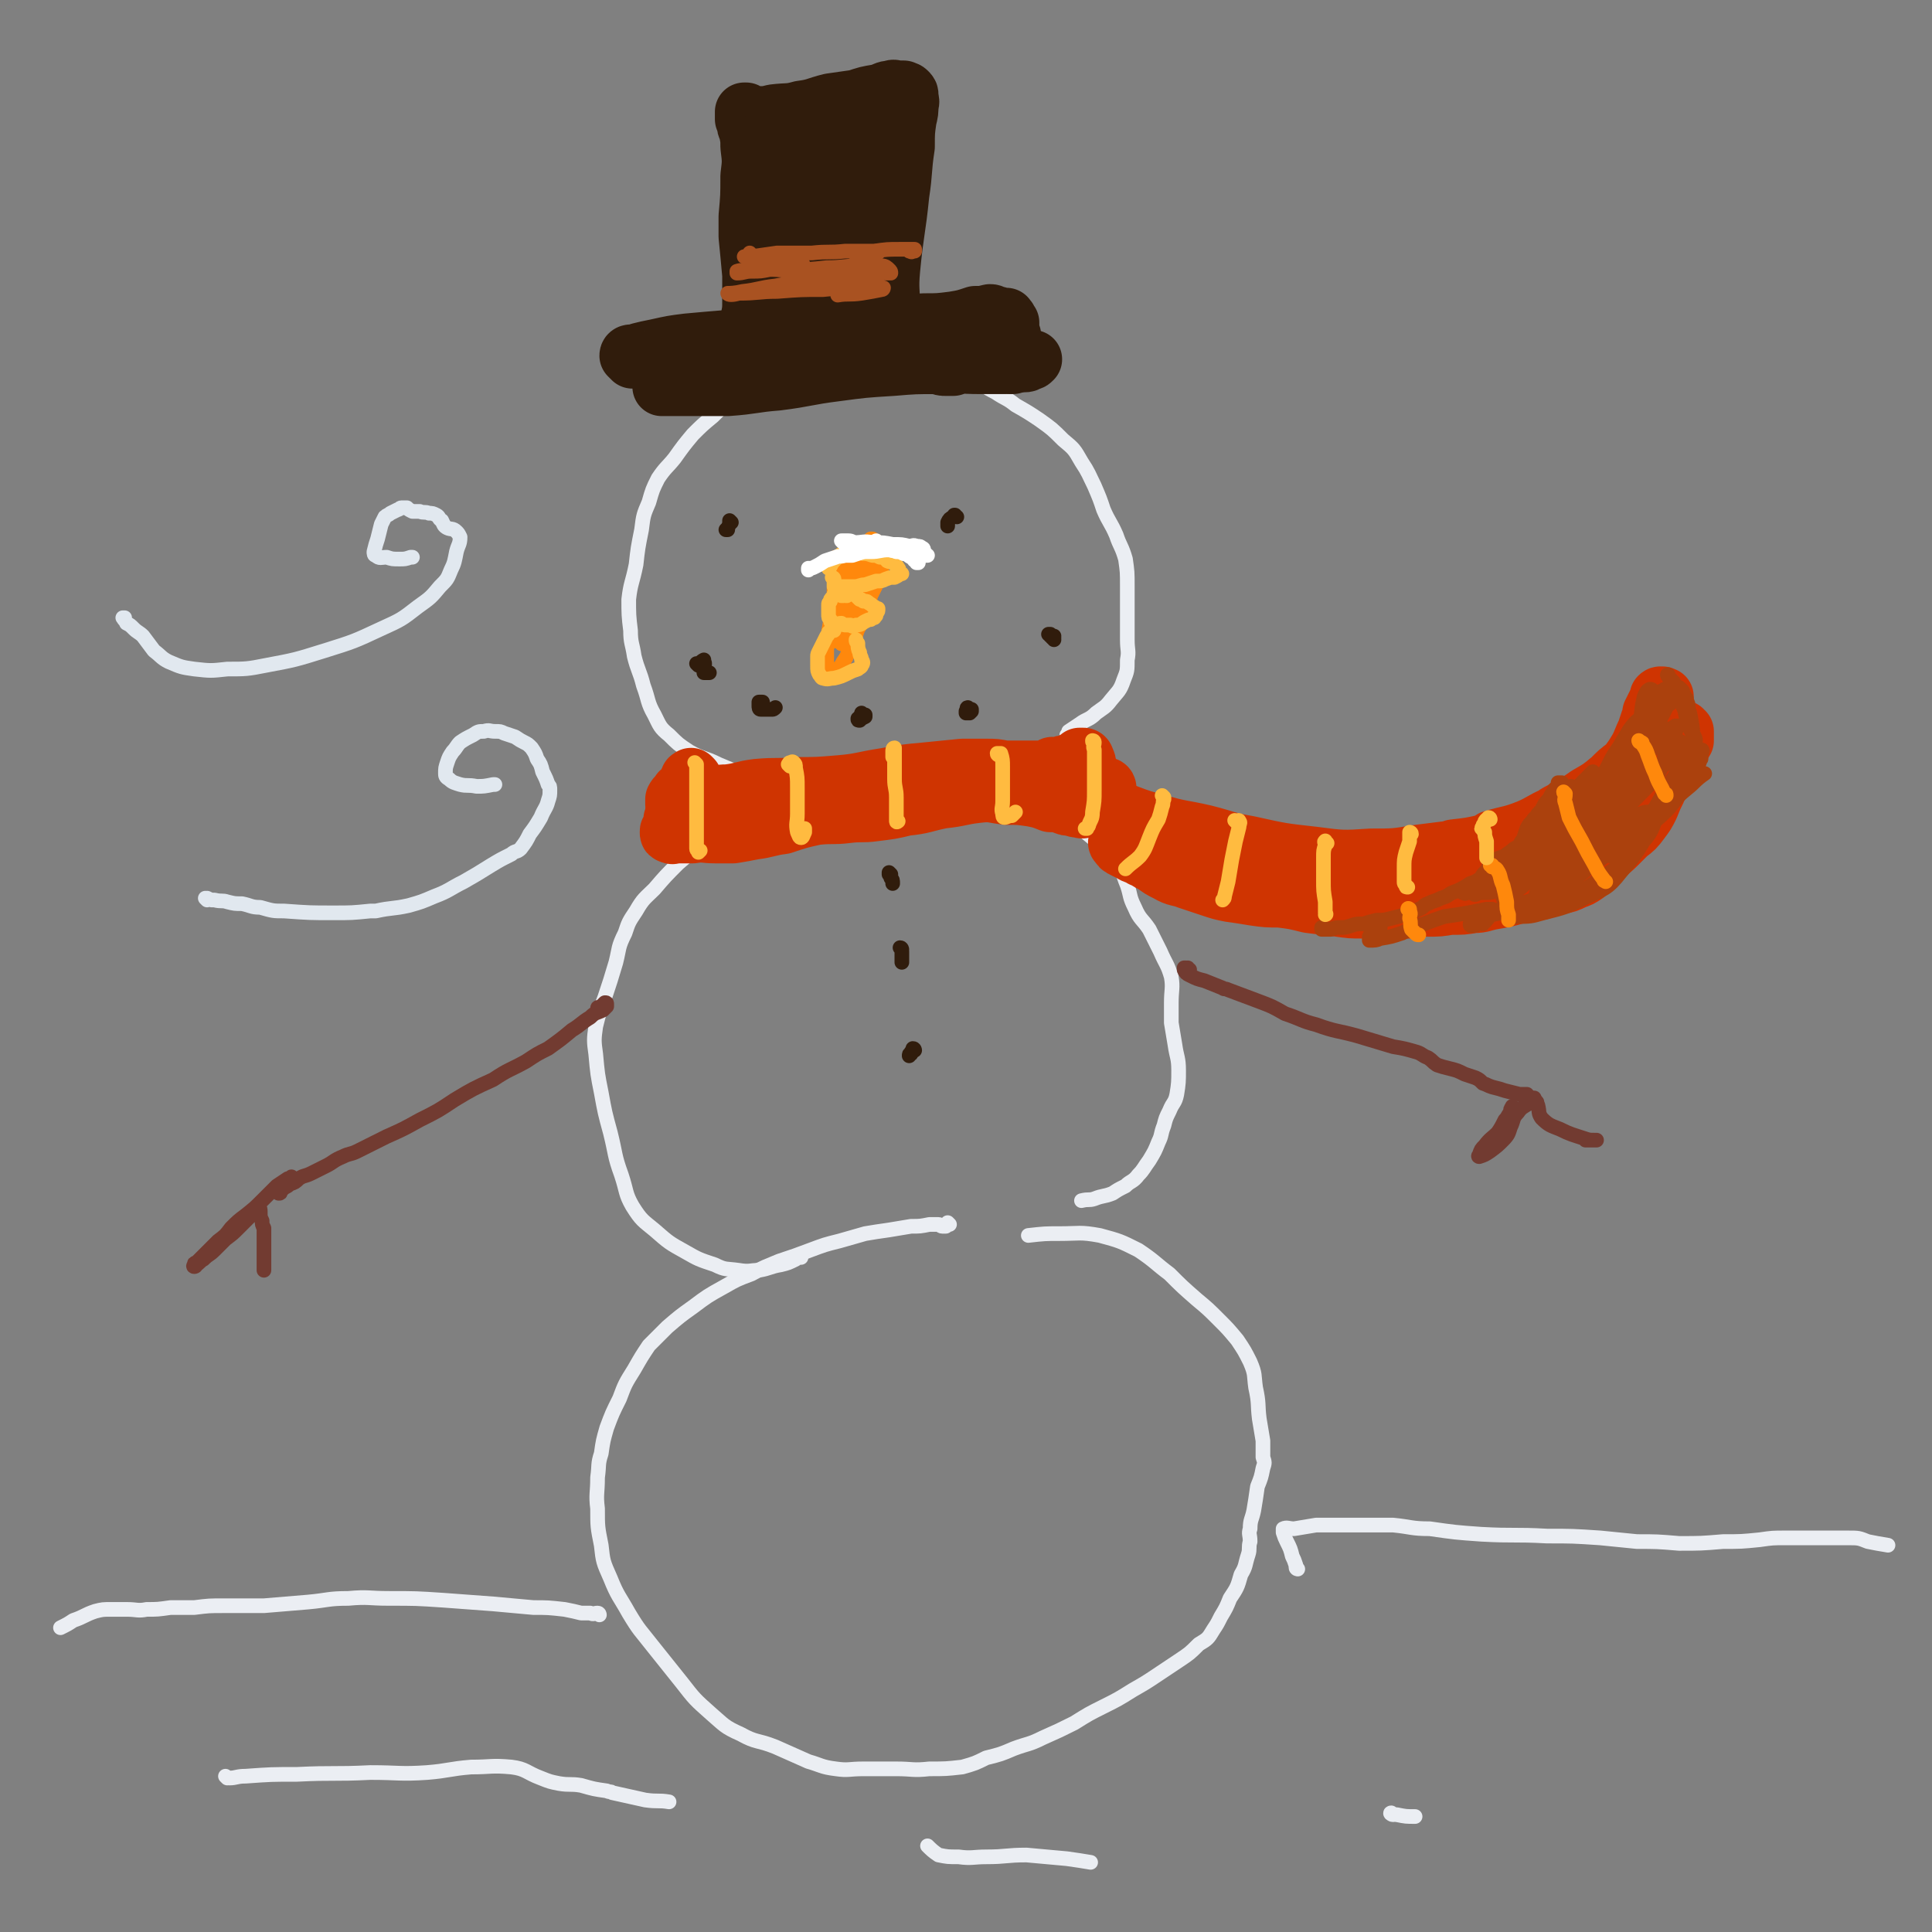 <svg viewBox='0 0 1054 1054' version='1.1' xmlns='http://www.w3.org/2000/svg' xmlns:xlink='http://www.w3.org/1999/xlink'><rect x="0" y="0" width="1054" height="1054" fill="#808080" stroke="none"/><g fill='none' stroke='rgb(235,238,243)' stroke-width='8' stroke-linecap='round' stroke-linejoin='round'><path d='M518,668c0,0 0,0 -1,-1 0,0 1,1 1,1 -1,0 -1,0 -2,1 -1,0 -1,0 -2,0 -1,0 -1,-1 -2,-1 -3,0 -3,0 -5,0 -5,1 -5,1 -10,1 -6,1 -6,1 -12,2 -7,1 -7,1 -13,2 -7,2 -7,2 -14,4 -8,2 -8,2 -16,5 -8,3 -8,3 -17,6 -7,3 -8,3 -15,7 -8,3 -8,3 -15,7 -9,5 -9,5 -17,11 -7,5 -7,5 -14,11 -5,5 -5,5 -10,10 -4,6 -4,6 -8,13 -5,8 -5,8 -8,16 -4,8 -4,8 -7,16 -2,7 -2,7 -3,14 -2,6 -1,6 -2,13 0,9 -1,9 0,17 0,10 0,10 2,20 1,9 1,9 5,18 4,10 5,10 10,19 6,10 6,9 13,18 8,10 8,10 16,20 7,9 7,9 16,17 7,6 7,7 16,11 9,5 9,3 19,7 9,4 9,4 18,8 7,2 7,3 15,4 7,1 7,0 15,0 9,0 9,0 18,0 9,0 9,1 18,0 9,0 9,0 18,-1 7,-2 7,-2 13,-5 8,-2 8,-2 15,-5 8,-3 8,-2 16,-6 9,-4 9,-4 17,-8 8,-5 8,-5 16,-9 8,-4 8,-4 16,-9 7,-4 7,-4 13,-8 6,-4 6,-4 12,-8 6,-4 6,-4 11,-9 5,-3 5,-3 8,-8 2,-3 2,-3 4,-7 3,-5 3,-5 5,-10 4,-6 4,-6 6,-13 3,-5 2,-5 4,-11 1,-3 0,-4 1,-7 0,-4 -1,-4 0,-7 0,-5 1,-5 2,-10 1,-6 1,-6 2,-13 2,-5 2,-5 3,-10 1,-3 1,-3 0,-6 0,-5 0,-5 0,-9 -1,-6 -1,-6 -2,-12 -1,-8 0,-8 -2,-17 -1,-7 0,-7 -3,-14 -3,-6 -3,-6 -7,-12 -5,-6 -5,-6 -10,-11 -6,-6 -6,-6 -12,-11 -8,-7 -8,-7 -15,-14 -8,-6 -8,-7 -17,-13 -10,-5 -10,-5 -21,-8 -11,-2 -11,-1 -22,-1 -8,0 -8,0 -17,1 '/><path d='M437,686c0,0 0,-1 -1,-1 -1,1 -1,1 -2,2 -4,2 -4,2 -8,3 -6,1 -6,2 -12,3 -5,0 -5,1 -11,0 -7,-1 -7,0 -13,-3 -9,-3 -9,-3 -16,-7 -9,-5 -9,-5 -17,-12 -6,-5 -7,-5 -12,-13 -4,-7 -3,-8 -6,-17 -4,-11 -3,-11 -6,-23 -3,-11 -3,-11 -5,-22 -2,-10 -2,-10 -3,-21 -1,-7 -1,-8 0,-15 2,-8 2,-8 5,-16 3,-9 3,-9 6,-19 2,-8 1,-8 5,-16 2,-6 2,-6 6,-12 4,-7 5,-7 10,-12 6,-7 6,-7 13,-14 7,-6 7,-6 14,-12 6,-5 6,-6 12,-10 6,-4 6,-4 12,-7 9,-3 9,-3 18,-6 10,-4 10,-4 20,-7 11,-3 11,-3 21,-4 9,-2 9,-2 19,-2 9,-1 9,-1 19,-1 11,1 11,0 22,1 10,1 10,0 20,3 7,1 7,1 14,5 6,3 5,4 11,8 6,5 6,5 12,9 7,5 7,5 13,10 6,6 7,5 12,12 4,5 3,6 6,13 2,6 1,6 4,12 3,7 4,6 8,12 3,6 3,6 6,12 3,7 4,7 6,14 1,6 0,7 0,14 0,6 0,6 0,11 1,6 1,6 2,12 1,7 2,7 2,14 0,6 0,7 -1,13 -1,5 -2,4 -4,9 -2,4 -2,4 -3,8 -2,5 -1,5 -3,9 -2,5 -2,5 -5,10 -3,4 -3,5 -6,8 -3,4 -4,3 -7,6 -4,2 -4,2 -7,4 -5,2 -5,1 -10,3 -3,1 -3,0 -7,1 '/><path d='M457,425c0,0 0,-1 -1,-1 0,0 0,0 -1,0 -2,1 -2,2 -5,2 -2,1 -3,1 -5,1 -4,0 -4,0 -9,0 -6,-1 -6,0 -12,-1 -8,-1 -8,-1 -16,-3 -9,-3 -9,-3 -16,-6 -8,-4 -9,-3 -16,-7 -6,-4 -6,-4 -11,-9 -5,-4 -5,-5 -8,-11 -4,-7 -3,-8 -6,-16 -2,-8 -3,-8 -5,-16 -1,-7 -2,-7 -2,-14 -1,-8 -1,-9 -1,-17 1,-9 2,-9 4,-19 1,-9 1,-9 3,-19 1,-8 1,-8 4,-15 2,-7 2,-7 5,-13 4,-6 5,-6 9,-11 5,-7 5,-7 10,-13 5,-5 5,-5 11,-10 5,-5 5,-5 11,-10 6,-4 6,-4 13,-7 8,-4 9,-3 17,-6 9,-2 9,-2 18,-4 7,-1 7,-1 15,-3 7,0 7,-1 13,-1 8,0 8,0 15,1 10,2 10,2 19,4 11,3 11,3 21,7 6,2 6,3 12,6 6,4 6,3 11,7 7,4 7,4 13,8 7,5 7,5 13,11 6,5 6,5 10,12 4,6 4,7 7,13 3,7 3,7 5,13 3,7 4,7 7,14 2,6 3,6 5,13 1,7 1,7 1,15 0,7 0,7 0,15 0,7 0,7 0,14 0,6 1,6 0,11 0,6 0,6 -2,11 -2,6 -3,6 -7,11 -3,4 -4,4 -8,7 -4,4 -5,3 -9,6 -3,2 -3,2 -6,4 0,1 0,1 -1,2 '/><path d='M327,881c0,0 0,-1 -1,-1 -2,0 -2,1 -4,0 -3,0 -3,0 -5,0 -4,-1 -4,-1 -9,-2 -9,-1 -9,-1 -17,-1 -11,-1 -11,-1 -22,-2 -14,-1 -14,-1 -27,-2 -15,-1 -15,-1 -30,-1 -11,0 -11,-1 -22,0 -11,0 -11,1 -22,2 -12,1 -12,1 -24,2 -11,0 -11,0 -22,0 -8,0 -8,0 -16,1 -6,0 -6,0 -13,0 -7,1 -7,1 -13,1 -5,1 -5,0 -11,0 -4,0 -4,0 -8,0 -5,0 -5,0 -9,1 -6,2 -6,3 -12,5 -3,2 -3,2 -7,4 '/><path d='M124,970c0,0 -1,-1 -1,-1 0,0 1,1 2,1 4,0 4,-1 9,-1 14,-1 14,-1 28,-1 20,-1 20,0 40,-1 16,0 16,1 31,0 12,-1 12,-2 24,-3 11,0 11,-1 22,0 8,1 8,3 16,6 5,2 5,2 10,3 6,1 6,0 12,1 7,2 7,2 14,3 2,1 2,0 3,1 9,2 9,2 18,4 7,1 7,0 13,1 '/><path d='M507,1008c0,0 -1,-1 -1,-1 2,2 3,3 6,5 5,1 5,1 11,1 7,1 8,0 15,0 11,0 11,-1 22,-1 11,1 11,1 22,2 7,1 7,1 13,2 '/><path d='M760,990c-1,0 -2,-1 -1,-1 0,0 1,1 3,1 5,1 5,1 10,1 '/><path d='M708,856c0,0 -1,0 -1,-1 0,0 0,0 0,-1 -1,-3 -1,-3 -2,-5 -1,-4 -1,-4 -3,-8 -1,-2 -1,-2 -2,-5 0,-1 0,-1 0,-2 2,-1 3,0 6,0 6,-1 6,-1 12,-2 10,0 10,0 19,0 11,0 11,0 23,0 10,1 10,2 20,2 14,2 14,2 28,3 18,1 18,0 36,1 14,0 14,0 29,1 10,1 10,1 20,2 11,0 11,0 23,1 12,0 12,0 24,-1 10,0 10,0 20,-1 7,-1 7,-1 14,-1 5,0 5,0 9,0 3,0 3,0 6,0 5,0 5,0 9,0 5,0 5,0 10,0 6,0 6,0 11,2 5,1 5,1 11,2 '/></g>
<g fill='none' stroke='rgb(114,59,49)' stroke-width='8' stroke-linecap='round' stroke-linejoin='round'><path d='M327,551c0,-1 -1,-1 -1,-1 0,-1 1,0 1,0 1,-1 1,-1 2,-2 1,-1 1,-1 1,-1 1,0 1,0 1,1 0,0 0,0 0,1 -1,1 -1,1 -2,2 -4,2 -4,1 -7,4 -5,3 -5,4 -10,7 -6,5 -6,5 -13,10 -6,3 -6,3 -12,7 -9,5 -9,4 -18,10 -11,5 -11,5 -21,11 -9,6 -9,6 -19,11 -9,5 -9,5 -18,9 -8,4 -8,4 -16,8 -4,2 -4,1 -8,3 -5,2 -5,3 -9,5 -4,2 -4,2 -8,4 -4,2 -4,1 -7,3 -2,2 -2,2 -5,3 -1,1 -1,1 -3,2 -1,1 -1,1 -1,1 -1,1 -1,1 -2,1 0,1 0,1 0,1 0,0 0,0 0,0 0,0 0,0 0,0 1,0 1,0 1,-1 1,-1 1,-1 2,-2 1,-1 1,-1 2,-3 1,-1 0,-1 1,-1 0,-1 0,-1 1,-1 0,0 0,0 0,-1 0,0 0,0 0,0 -1,1 -1,1 -2,1 -3,2 -3,2 -6,4 -4,4 -4,4 -8,8 -4,4 -4,4 -9,8 -4,3 -4,3 -8,7 -3,4 -3,4 -7,7 -3,3 -3,3 -6,6 -2,2 -2,2 -4,4 -1,1 -1,1 -2,2 -1,0 -1,0 -1,1 0,0 -1,1 0,1 0,0 1,0 1,-1 2,-1 2,-2 4,-3 3,-3 3,-2 6,-5 3,-3 3,-3 6,-6 4,-3 4,-3 7,-6 3,-3 3,-3 6,-6 1,-2 1,-3 3,-4 1,-1 2,-2 2,-2 1,1 1,2 1,3 0,3 0,3 1,5 0,2 0,2 1,4 0,3 0,3 0,6 0,5 0,5 0,9 0,3 0,3 0,6 0,1 0,1 0,2 '/><path d='M649,529c-1,0 -1,0 -1,-1 -1,0 0,1 0,1 0,0 -1,-1 -1,-1 0,0 -1,0 -1,0 0,0 0,0 0,0 0,0 0,1 0,1 1,2 1,2 3,3 4,2 4,2 8,3 5,2 5,2 10,4 1,1 1,0 3,1 8,3 8,3 16,6 8,3 8,3 15,7 9,3 9,4 17,6 11,4 11,3 22,6 10,3 10,3 20,6 6,1 6,1 13,3 3,1 3,2 6,3 3,2 2,2 5,4 3,1 3,1 7,2 4,1 4,1 8,3 3,1 3,1 6,2 2,1 2,1 4,3 3,1 2,1 5,2 4,1 4,1 7,2 4,1 4,1 8,2 2,0 2,0 4,0 1,1 0,1 1,1 0,1 0,1 1,1 1,0 1,0 1,0 1,0 1,0 1,0 0,0 0,1 0,1 0,0 -1,0 -1,0 -1,0 -1,0 -2,-1 -1,0 -1,0 -1,0 -1,0 0,0 -1,0 '/><path d='M826,607c0,0 0,-1 -1,-1 0,0 0,1 0,0 0,0 0,0 0,-1 0,0 0,0 0,-1 0,0 0,-1 0,0 -1,1 -1,1 -1,3 -2,2 -1,2 -3,4 -2,4 -2,4 -4,7 -3,3 -4,3 -7,7 -2,2 -2,2 -3,5 0,0 -1,1 0,1 3,-1 3,-1 6,-3 4,-3 4,-3 7,-6 3,-3 3,-4 4,-7 2,-4 1,-5 4,-8 2,-3 3,-3 6,-5 1,-1 2,-2 4,-1 1,0 0,1 1,2 1,4 0,4 2,7 4,4 5,4 10,6 6,3 7,3 13,5 3,1 3,1 6,1 0,0 1,0 1,0 -1,0 -2,0 -4,0 -1,0 -1,0 -2,0 '/></g>
<g fill='none' stroke='rgb(48,28,12)' stroke-width='8' stroke-linecap='round' stroke-linejoin='round'><path d='M381,363c0,0 0,-1 -1,-1 0,0 1,1 1,1 1,-1 1,-2 3,-3 0,0 0,0 0,1 1,1 0,2 0,4 0,1 0,1 0,2 1,0 2,0 3,0 '/><path d='M416,384c0,-1 0,-1 -1,-1 0,0 1,0 1,0 0,0 -1,0 -1,0 0,0 -1,0 -1,0 0,1 0,1 0,2 0,1 0,2 1,2 2,0 3,0 6,0 1,0 1,0 2,-1 '/><path d='M471,390c-1,0 -1,-1 -1,-1 0,0 0,0 0,1 0,0 0,0 -1,1 0,1 -1,1 -1,1 0,1 0,1 1,1 1,-1 1,-1 3,-2 0,0 0,-1 0,-1 '/><path d='M529,387c-1,0 -1,-1 -1,-1 -1,0 0,1 -1,2 0,0 0,1 0,1 0,0 0,0 0,0 1,0 1,0 2,0 0,0 0,0 1,-1 0,-1 0,-1 0,-1 '/><path d='M575,349c0,0 0,-1 -1,-1 0,0 1,0 1,0 0,0 -1,-1 -2,-1 0,-1 0,0 0,-1 0,0 0,0 0,0 0,1 -1,0 -1,0 0,0 0,0 1,0 0,1 0,1 1,1 0,0 0,0 1,0 '/><path d='M486,477c0,0 -1,-1 -1,-1 0,0 0,0 0,0 0,1 0,0 0,0 0,0 0,1 0,1 0,0 0,0 0,0 1,1 1,1 1,2 1,1 1,1 1,3 '/><path d='M492,518c0,0 0,-1 -1,-1 0,0 1,1 1,2 0,1 0,1 0,2 0,1 0,1 0,2 0,1 0,1 0,2 '/><path d='M499,573c0,0 0,-1 -1,-1 0,0 0,0 0,1 0,1 0,1 -1,1 0,1 0,1 0,1 -1,0 -1,0 -1,1 '/></g>
<g fill='none' stroke='rgb(255,136,12)' stroke-width='8' stroke-linecap='round' stroke-linejoin='round'><path d='M457,305c0,0 -1,-1 -1,-1 0,0 0,0 0,0 0,0 0,0 0,0 0,1 0,1 0,2 0,3 0,3 0,7 -1,6 -1,6 -1,12 -1,7 -1,7 -2,14 -1,6 -1,6 -2,11 0,4 0,4 0,8 0,2 0,2 0,5 0,1 0,1 1,3 0,1 0,1 0,2 1,0 1,0 2,0 1,-1 0,-1 1,-2 0,0 0,0 1,0 0,-1 0,-1 1,-1 2,-2 2,-2 3,-4 3,-4 2,-4 4,-8 2,-4 2,-4 3,-7 1,-3 1,-3 3,-6 1,-3 1,-3 2,-6 1,-4 2,-4 3,-9 2,-4 2,-4 4,-8 1,-3 1,-3 2,-6 0,-1 0,-1 -1,-3 0,-1 -1,-1 -1,-3 -1,-1 0,-2 0,-3 0,-2 0,-2 0,-4 0,-1 0,-1 0,-2 -1,-1 -1,-1 -2,-1 -1,-1 -1,-1 -1,-1 -1,0 -1,0 -1,0 0,0 0,0 0,1 -1,0 -1,0 -2,1 -1,2 -1,2 -3,3 -2,4 -2,4 -4,8 -2,4 -2,4 -4,8 -1,3 -1,3 -3,5 -1,2 -1,2 -2,3 0,0 0,1 0,1 0,0 0,-1 0,-1 1,-2 2,-2 2,-5 1,-3 1,-3 1,-6 1,-4 1,-4 2,-7 0,-2 1,-2 1,-3 0,0 0,0 0,0 0,4 0,4 0,8 -1,8 -1,8 -3,16 -1,8 -1,8 -3,15 -1,4 -1,4 -2,8 -1,1 -1,1 -1,1 0,-1 -1,-1 0,-3 0,-3 0,-4 2,-7 3,-7 3,-6 6,-13 4,-8 3,-8 7,-16 2,-5 2,-6 5,-10 0,0 1,1 1,2 1,4 1,5 0,10 -1,6 -2,6 -4,13 -2,7 -2,8 -5,15 -3,5 -3,5 -6,9 -1,1 -1,2 -1,1 1,-3 2,-4 4,-8 3,-9 3,-9 6,-18 3,-9 3,-9 5,-17 0,-1 0,-1 0,-2 1,-4 1,-4 3,-8 0,0 0,0 0,0 0,-1 1,-1 1,-1 0,0 0,1 0,1 -1,6 -1,6 -2,12 -1,2 0,2 -1,4 -4,11 -4,11 -9,22 -2,7 -2,7 -5,13 '/></g>
<g fill='none' stroke='rgb(255,187,64)' stroke-width='8' stroke-linecap='round' stroke-linejoin='round'><path d='M455,316c0,0 -1,-1 -1,-1 0,0 1,0 1,1 0,0 0,0 0,0 0,0 0,0 0,1 0,0 0,0 0,1 0,1 0,1 0,2 0,0 0,0 1,0 1,0 1,0 3,0 4,0 4,0 7,0 3,0 3,-1 6,-1 3,-1 3,-1 6,-2 3,0 3,0 5,-1 3,-1 2,-1 5,-1 2,-1 2,-1 3,-2 1,0 1,0 1,0 0,0 0,0 0,0 -1,0 -1,0 -1,-1 -1,-1 0,-1 -1,-2 -1,-2 -2,-2 -3,-3 -1,-1 -1,0 -3,-1 0,-1 0,-1 -1,-1 -1,-1 -1,-1 -3,-1 -2,-1 -2,-1 -4,-1 -3,-1 -3,-1 -5,-1 -2,-1 -2,-1 -5,-1 -2,-1 -2,-1 -4,0 -3,1 -3,1 -6,4 -2,2 -2,2 -3,4 -1,1 -1,1 -1,1 '/><path d='M462,325c-1,0 -1,0 -1,-1 -1,0 0,1 -1,1 0,0 0,0 -1,0 -1,-1 -1,-1 -1,-1 -1,0 -1,0 -1,0 0,0 0,0 -1,0 0,0 0,0 -1,0 0,1 0,1 -1,2 -1,1 -1,1 -1,2 -1,1 -1,1 -1,2 0,1 0,1 0,2 0,2 0,2 0,3 0,2 0,2 1,3 0,2 1,2 2,2 2,1 2,0 4,0 0,0 0,0 0,0 1,1 1,1 3,1 1,0 1,0 2,0 1,1 2,1 3,0 3,0 3,-1 5,-2 2,-1 2,-1 3,-1 1,-1 1,-1 2,-1 0,0 0,0 0,-1 1,0 1,0 1,-1 0,0 0,0 0,0 0,-1 1,-1 1,-2 0,0 0,0 0,0 0,0 0,0 0,-1 0,0 0,0 0,0 0,0 0,0 0,0 0,0 0,0 0,0 -1,0 -1,0 -2,-1 -2,-1 -1,-1 -3,-2 -1,-1 -1,-1 -2,-1 0,0 0,0 -1,0 -1,-1 -1,-1 -2,-1 -1,-1 -1,-1 -2,-2 0,-1 0,-1 0,-1 '/><path d='M455,344c0,0 -1,-1 -1,-1 0,0 1,1 1,1 -1,0 -1,0 -1,0 -1,0 -1,0 -1,0 0,1 0,0 -1,1 0,0 0,0 0,0 0,1 0,1 -1,2 -1,2 -1,2 -2,4 -1,2 -1,2 -2,4 -1,2 -1,2 -1,3 0,3 0,3 0,5 0,3 0,3 1,5 1,1 1,2 2,2 3,1 3,0 6,0 4,-1 4,-1 8,-3 2,-1 2,-1 5,-2 1,-1 2,-1 2,-2 1,-1 1,-2 0,-3 0,-2 -1,-2 -1,-4 -1,-2 -1,-3 -1,-5 -1,-1 -1,-1 -1,-2 '/></g>
<g fill='none' stroke='rgb(255,255,255)' stroke-width='8' stroke-linecap='round' stroke-linejoin='round'><path d='M478,297c-1,-1 -1,-1 -1,-1 0,-1 0,0 0,0 -1,0 -2,0 -3,0 -1,0 -1,0 -2,1 -1,0 -1,0 -1,0 0,0 0,0 0,0 0,0 0,0 -1,0 0,0 0,1 -1,1 -1,0 -1,0 -3,0 -1,0 -1,-1 -2,0 0,0 -1,0 -1,0 -1,0 -1,0 -1,1 0,0 0,1 0,1 2,0 2,0 4,0 4,1 4,1 9,1 5,0 5,-1 10,-1 4,1 5,0 8,2 2,0 2,1 4,2 2,1 1,2 3,2 0,0 0,0 1,0 0,0 0,0 0,0 0,0 0,0 0,0 -1,0 0,0 0,1 0,0 0,0 0,0 0,0 0,0 0,0 0,0 0,0 -1,0 '/><path d='M479,296c0,0 -1,-1 -1,-1 0,0 0,1 -1,1 -2,0 -2,0 -5,0 -3,0 -3,0 -5,0 -2,0 -2,-1 -4,-1 0,0 0,0 -1,0 -1,0 -1,0 -1,0 -1,0 -1,0 -2,0 0,0 1,1 1,1 3,0 3,0 6,0 5,0 5,-1 10,0 6,0 6,0 11,1 5,0 5,0 9,1 2,0 2,-1 4,0 2,0 2,0 3,1 1,0 1,1 1,2 1,1 1,1 1,2 0,0 0,0 1,0 0,0 0,0 0,0 -1,0 -1,-1 -1,-1 -2,0 -2,0 -3,0 -2,0 -2,0 -4,0 -3,0 -3,0 -5,0 -2,-1 -2,-1 -4,-1 -3,-1 -2,-1 -5,-2 -3,0 -3,0 -7,0 -3,0 -3,1 -6,2 -3,1 -3,1 -6,2 -2,0 -2,0 -4,0 -3,1 -3,0 -5,1 -3,1 -3,1 -6,2 -3,2 -3,2 -5,3 -2,1 -2,1 -3,1 -1,1 -1,1 -1,1 0,0 0,-1 0,-1 '/></g>
<g fill='none' stroke='rgb(48,28,12)' stroke-width='8' stroke-linecap='round' stroke-linejoin='round'><path d='M399,285c0,0 -1,-1 -1,-1 0,0 0,1 0,1 0,1 0,1 -1,3 0,0 0,0 -1,1 0,0 0,0 0,0 0,0 0,0 1,0 '/><path d='M522,282c-1,0 -1,-1 -1,-1 -1,0 0,0 0,0 0,1 -1,1 -1,1 -2,1 -2,1 -3,3 0,1 0,1 0,2 '/></g>
<g fill='none' stroke='rgb(48,28,12)' stroke-width='32' stroke-linecap='round' stroke-linejoin='round'><path d='M382,210c0,0 -1,-1 -1,-1 -2,0 -2,0 -3,0 -5,0 -5,-1 -9,-1 -3,0 -3,0 -6,1 -1,1 -2,1 -2,2 0,0 0,0 0,0 2,0 2,0 5,0 5,0 5,0 11,0 10,0 10,0 20,0 14,-1 14,-2 27,-3 16,-2 16,-3 32,-5 15,-2 15,-2 31,-3 12,-1 12,-1 25,-1 11,-1 11,0 23,0 6,0 6,0 13,0 5,0 5,-1 10,-1 2,-1 2,-1 5,-2 0,0 1,0 0,0 0,1 -1,1 -2,1 -1,1 -1,1 -2,1 -1,0 -1,0 -2,0 -3,0 -3,0 -6,-1 -4,0 -4,0 -8,0 -3,1 -3,1 -6,1 -2,0 -2,0 -4,0 -2,0 -2,0 -3,0 -2,0 -2,0 -4,0 -3,1 -3,1 -6,2 -2,0 -2,0 -4,0 -2,0 -2,0 -4,-1 -3,0 -3,0 -6,-1 -5,0 -5,0 -10,-1 -5,0 -5,0 -11,0 -5,-1 -5,-1 -11,-1 -7,-1 -7,-2 -14,-2 -9,0 -9,0 -17,1 -8,0 -7,1 -15,3 -7,1 -8,1 -15,2 -6,0 -6,0 -12,0 -3,-1 -3,-1 -7,-1 -3,-1 -3,-1 -5,-1 -2,0 -2,0 -4,1 -2,0 -2,0 -3,1 0,0 0,0 0,0 0,0 -1,0 0,0 1,0 2,0 4,0 2,0 2,0 5,0 0,1 0,0 1,0 '/><path d='M409,193c0,0 -1,-1 -1,-1 0,0 1,0 1,0 0,0 0,0 0,0 0,-1 -1,-1 -1,-2 0,-3 0,-3 0,-6 1,-5 1,-5 1,-10 1,-5 1,-5 1,-10 0,-7 0,-7 0,-14 -1,-11 -1,-11 -2,-21 0,-6 0,-6 0,-11 1,-11 1,-11 1,-22 1,-8 1,-8 0,-16 0,-4 0,-4 -1,-9 -1,-2 -1,-2 -1,-4 -1,-1 0,-1 -1,-2 0,-2 0,-2 0,-3 0,0 0,0 0,0 0,0 0,0 0,-1 0,0 0,0 0,0 1,0 1,0 1,0 1,1 1,2 2,2 2,1 2,1 4,0 5,0 5,0 9,-1 8,-1 8,0 15,-2 8,-1 8,-2 16,-4 7,-1 7,-1 14,-2 6,-2 6,-2 12,-3 4,-1 4,-2 7,-2 2,-1 2,0 4,0 2,0 2,0 3,0 1,1 1,0 2,1 1,1 1,1 1,2 0,3 1,3 0,5 0,4 0,4 -1,8 -1,7 -1,7 -1,15 -2,13 -1,13 -3,26 -2,20 -3,20 -5,41 -1,11 0,11 0,22 0,6 0,6 0,12 0,3 0,3 -1,7 0,2 0,2 0,3 -1,1 -1,1 -1,1 -1,-2 -1,-2 -2,-4 -1,-4 -1,-4 -2,-8 -3,-7 -3,-7 -5,-14 '/><path d='M421,73c0,0 -1,-1 -1,-1 0,0 0,0 0,1 0,1 -1,1 -1,3 0,6 -1,6 0,12 0,12 1,11 3,23 2,17 2,17 4,35 0,9 0,9 0,17 -1,5 -1,5 -2,10 -1,1 -1,2 -1,1 -1,-2 -1,-3 -1,-6 0,-6 0,-6 1,-13 1,-12 0,-12 2,-23 2,-13 2,-13 6,-26 3,-10 2,-12 7,-20 1,-2 5,-2 5,0 3,6 1,9 1,17 -1,19 -2,19 -4,38 -1,12 -1,12 -2,25 -1,4 -1,6 -1,9 0,0 1,-1 2,-2 2,-5 2,-5 4,-11 2,-11 2,-11 4,-22 2,-12 2,-12 4,-23 3,-18 2,-19 6,-37 1,-9 3,-15 5,-17 1,-1 1,5 1,10 0,15 0,15 0,30 -1,21 -2,21 -3,43 0,11 0,11 -1,22 0,3 -1,6 0,6 0,0 1,-2 2,-5 2,-7 2,-7 4,-15 1,-9 1,-9 2,-19 1,-11 1,-11 2,-22 1,-11 1,-11 3,-21 1,-3 2,-8 2,-6 1,4 1,8 1,16 0,17 0,17 0,34 0,12 0,12 0,24 0,4 0,5 -1,9 0,2 0,2 -2,3 -1,0 -1,0 -3,-1 -2,0 -2,0 -3,0 '/><path d='M345,196c0,-1 -1,-1 -1,-1 0,0 0,0 0,0 -1,-1 -1,-1 -1,-1 0,-1 1,-1 1,-1 2,0 2,0 5,-1 4,-1 4,-1 9,-2 9,-2 9,-2 17,-3 11,-1 11,-1 23,-2 13,-2 13,-2 27,-3 15,-2 15,-3 30,-4 13,-1 13,-1 27,-1 11,-1 11,0 22,-1 8,0 8,0 16,-1 6,-1 6,-1 12,-3 4,0 4,0 8,-1 1,0 1,0 3,1 1,0 1,0 3,1 1,0 1,0 2,0 0,0 0,0 1,0 0,0 0,0 0,1 1,0 1,0 1,1 0,0 0,0 0,1 1,0 1,0 1,0 0,0 0,0 0,0 0,0 0,0 0,0 0,0 0,0 0,0 0,1 0,1 0,1 0,2 0,2 0,4 0,1 0,1 1,2 0,2 0,2 0,4 1,3 1,3 1,5 0,2 -1,2 -1,3 0,2 0,2 0,3 0,0 0,0 0,1 1,0 1,0 1,-1 0,-1 0,-2 0,-3 -1,-3 0,-3 -2,-5 -1,-1 -2,0 -4,-1 '/></g>
<g fill='none' stroke='rgb(169,82,33)' stroke-width='8' stroke-linecap='round' stroke-linejoin='round'><path d='M410,139c0,0 -1,-1 -1,-1 0,0 0,1 0,1 -1,0 -1,0 -2,1 0,0 -1,0 -1,0 2,0 2,0 4,0 7,-1 7,-1 14,-2 9,0 9,0 19,0 9,-1 9,0 18,-1 8,0 8,0 16,0 7,-1 7,-1 14,-1 4,0 4,0 7,0 0,0 1,0 1,0 0,0 0,1 0,1 0,0 -1,0 -1,0 -1,1 -1,0 -2,0 '/><path d='M479,138c0,0 0,-1 -1,-1 -1,0 -1,1 -3,1 -4,0 -4,0 -9,0 '/><path d='M438,144c-1,0 -1,-1 -1,-1 -5,0 -6,0 -11,1 -5,0 -5,0 -10,1 -5,1 -5,1 -9,2 -2,1 -2,0 -5,1 0,0 0,1 0,1 4,0 4,-1 8,-1 5,0 5,0 10,-1 7,0 7,1 13,0 9,0 9,0 18,-1 9,0 9,-1 18,-1 6,0 6,-1 12,0 2,0 3,1 4,2 1,1 1,1 1,2 0,0 -1,0 -2,0 -4,0 -4,0 -9,0 -7,1 -7,0 -15,1 -9,2 -9,2 -18,4 -9,1 -9,0 -19,2 -9,1 -9,2 -18,3 -4,1 -7,1 -8,1 0,1 3,1 6,0 11,0 11,-1 21,-1 13,-1 13,-1 25,-1 10,-1 10,-1 20,-1 6,0 7,-1 13,0 0,0 0,1 -1,1 -5,1 -5,1 -11,2 -7,1 -7,0 -13,1 '/></g>
<g fill='none' stroke='rgb(207,52,1)' stroke-width='32' stroke-linecap='round' stroke-linejoin='round'><path d='M378,425c0,0 -1,-1 -1,-1 0,0 0,0 0,0 0,1 -1,0 -1,1 0,1 -1,2 0,4 1,2 1,3 2,3 3,2 4,2 8,2 5,0 5,-1 11,-1 8,-1 8,-2 16,-3 11,-1 11,0 22,-1 11,0 11,0 23,-1 12,-1 12,-2 25,-4 11,-2 11,-2 22,-3 10,-1 10,-1 20,-2 6,0 6,0 13,0 5,0 5,0 10,1 1,0 1,0 2,0 3,0 3,0 5,0 1,0 1,0 2,0 2,0 2,0 4,0 2,0 2,0 5,0 2,0 2,0 4,0 2,-1 2,-1 4,-2 2,0 2,0 4,0 2,-1 2,-1 4,-1 2,-1 2,-1 4,-2 2,-1 2,-1 3,-2 0,0 0,0 1,0 0,0 0,0 0,0 1,0 1,0 1,0 1,0 1,1 1,1 1,2 1,2 1,4 0,3 0,3 0,5 0,3 0,3 0,6 0,3 0,3 0,7 -1,2 -1,2 -1,4 -1,1 -1,1 -1,1 -1,1 -1,0 -2,0 -2,0 -2,0 -4,-1 -3,0 -3,0 -5,-1 -4,-1 -4,-1 -7,-1 -5,-2 -5,-2 -10,-3 -7,-1 -7,-1 -14,-1 -8,-1 -8,-2 -16,-1 -9,1 -9,2 -19,3 -10,2 -10,3 -20,4 -8,2 -9,2 -17,3 -7,1 -7,0 -15,1 -8,1 -8,0 -17,1 -9,2 -9,2 -18,5 -8,1 -8,2 -16,3 -5,1 -5,1 -11,2 -5,0 -5,0 -10,0 -6,0 -6,-1 -12,0 -4,0 -4,0 -9,0 -2,0 -2,1 -3,0 -1,0 -1,0 -1,-1 0,-1 0,-1 1,-1 0,-1 0,-1 1,-2 0,-1 0,-1 0,-2 0,-1 0,-1 0,-2 1,-2 1,-2 1,-3 0,-1 0,-1 0,-2 1,-2 0,-2 0,-3 0,-1 0,-1 0,-3 1,-2 2,-2 3,-4 2,-1 2,-1 3,-3 1,0 1,-1 1,-1 0,1 0,1 0,1 0,1 0,1 0,2 0,0 0,0 -1,0 -1,1 -2,0 -3,1 '/><path d='M604,430c0,0 0,-1 -1,-1 0,0 0,0 -1,1 -1,0 -1,0 -2,1 -1,1 -1,1 -1,3 0,1 0,2 1,3 2,2 3,2 5,3 5,2 5,2 10,4 8,3 8,3 16,5 13,4 13,3 26,6 12,3 12,4 24,6 18,4 18,4 36,6 15,2 16,2 31,1 13,0 13,0 25,-2 8,-1 8,-1 16,-2 2,0 2,0 4,-1 9,-1 9,-1 18,-3 2,-1 2,-1 3,-2 10,-3 10,-2 20,-6 7,-3 7,-4 14,-7 1,-1 1,-1 3,-2 7,-4 8,-4 15,-9 7,-4 7,-4 13,-9 4,-4 4,-4 8,-7 3,-3 3,-3 5,-6 3,-3 3,-4 5,-7 2,-3 2,-3 4,-6 2,-3 2,-3 4,-7 1,-2 1,-2 2,-4 0,-1 0,-1 0,-3 0,-1 0,-1 0,-2 0,-1 0,-1 1,-2 0,0 0,0 0,-1 0,0 0,0 -1,0 0,-1 0,0 -1,0 0,0 0,-1 -1,0 0,0 0,0 0,0 0,1 0,1 0,2 -1,1 -1,1 -2,3 -1,2 -1,2 -2,4 0,2 0,2 -1,4 -1,3 -1,3 -2,6 -2,4 -2,5 -4,9 -3,5 -3,5 -6,9 -2,3 -1,3 -3,5 -2,3 -2,3 -4,5 -4,5 -4,5 -8,9 -5,4 -5,4 -10,8 -3,3 -3,3 -6,6 -3,3 -3,3 -6,5 -2,3 -2,3 -5,6 -4,4 -4,4 -9,8 -4,3 -4,3 -9,6 -4,3 -4,3 -9,4 -4,2 -4,2 -9,3 -5,2 -5,2 -11,4 -6,1 -6,2 -12,3 -8,1 -8,2 -15,2 -6,1 -7,1 -13,1 -9,0 -9,0 -18,0 -7,0 -7,0 -15,0 -6,0 -6,1 -13,0 -5,-1 -5,-1 -10,-4 -5,-2 -5,-2 -10,-5 -7,-3 -7,-3 -13,-6 -6,-3 -5,-3 -11,-6 -4,-2 -4,-3 -8,-4 -4,-2 -4,-2 -9,-3 -5,-2 -5,-1 -9,-2 -4,-1 -4,-1 -8,-2 -3,-1 -2,-1 -5,-2 -1,0 -1,0 -3,-1 -1,0 -1,0 -2,-1 -1,0 -1,0 -2,0 -1,0 -1,0 -2,1 -2,0 -2,0 -4,0 -1,0 -1,0 -3,0 -1,0 -1,0 -2,0 0,0 0,0 -1,0 0,0 0,0 -1,0 0,1 0,1 0,2 0,0 -1,1 0,1 1,2 1,2 3,3 2,1 2,1 4,2 3,2 3,1 6,3 3,1 3,2 6,3 4,3 4,3 8,5 5,3 6,2 11,4 6,2 6,2 12,4 6,2 6,2 11,3 7,1 7,1 13,2 7,1 7,1 14,1 8,1 8,1 16,3 8,1 8,1 16,2 7,1 7,1 13,1 7,0 7,0 13,0 6,0 6,0 13,0 5,-1 5,-1 10,-1 6,0 6,0 12,-1 7,0 7,0 13,-1 5,0 5,-1 11,-2 6,-1 6,-1 13,-3 6,-1 6,-1 12,-2 5,-2 5,-2 10,-3 5,-1 5,-1 9,-3 3,-1 3,-1 6,-3 4,-4 4,-4 8,-8 4,-4 5,-4 9,-8 3,-3 3,-3 6,-6 4,-3 4,-3 7,-7 3,-4 3,-4 5,-8 2,-5 2,-5 4,-9 2,-6 2,-6 5,-11 3,-5 3,-5 6,-10 2,-3 2,-3 4,-6 0,-2 0,-2 0,-4 0,0 0,0 0,-1 -1,0 -1,0 -1,-1 0,0 -1,0 -1,0 -1,1 -1,1 -2,2 -1,2 -1,2 -3,3 -1,2 -1,1 -2,3 -2,2 -2,2 -3,5 -1,3 -1,4 -2,7 -2,5 -3,4 -5,9 -3,5 -3,5 -6,11 -4,7 -4,8 -9,15 -5,7 -4,7 -10,13 -7,7 -7,7 -15,12 -8,4 -8,4 -17,6 -4,2 -4,1 -9,1 '/></g>
<g fill='none' stroke='rgb(171,65,13)' stroke-width='8' stroke-linecap='round' stroke-linejoin='round'><path d='M722,507c0,0 -1,-1 -1,-1 0,0 0,1 0,1 1,0 1,0 2,0 2,0 2,0 3,0 3,-1 3,-1 5,-1 3,0 3,0 6,-1 3,-1 3,-1 7,-1 3,-1 3,-1 7,-2 4,0 4,0 8,-1 4,-1 4,-1 8,-2 3,-1 3,-1 7,-3 3,-1 2,-2 5,-3 2,-1 2,-1 5,-2 2,-1 2,-1 5,-2 3,-2 3,-2 6,-3 4,-2 4,-2 7,-4 3,-1 3,-1 6,-3 1,-2 1,-2 3,-4 2,-3 1,-3 4,-5 2,-2 3,-2 6,-3 2,-2 3,-2 5,-4 2,-1 2,-1 3,-2 1,-2 1,-2 2,-3 1,-3 1,-3 2,-6 1,-2 1,-2 3,-4 1,-2 2,-2 3,-4 2,-2 2,-2 3,-4 1,-2 1,-2 3,-4 1,-2 1,-2 3,-5 0,-1 1,-1 2,-2 0,0 0,0 0,-1 0,0 0,0 0,-1 0,0 1,0 1,0 0,0 0,0 1,0 '/><path d='M753,506c0,0 -1,-1 -1,-1 0,0 0,0 0,1 -1,1 -1,0 -3,2 -1,1 -1,1 -2,3 0,1 0,1 0,2 3,0 4,0 6,-1 6,-1 6,-1 12,-3 6,-3 5,-3 12,-5 5,-2 5,-2 11,-4 7,-1 7,-1 13,-2 5,-1 5,-1 10,-2 2,0 2,0 3,0 0,0 0,0 0,0 -1,2 -1,3 -3,4 -2,2 -2,2 -5,4 -1,1 -1,1 -3,1 -1,0 -1,0 -1,-1 1,-1 1,-1 3,-2 5,-2 5,-2 9,-3 5,-1 5,-1 10,-2 3,-1 3,-1 5,-3 1,0 2,-1 1,-1 -2,-1 -3,-1 -6,0 -5,2 -5,3 -10,6 -2,1 -2,2 -4,4 -1,0 -1,0 -1,0 0,1 0,1 0,1 '/><path d='M856,437c0,0 0,0 -1,-1 0,0 1,0 1,0 0,-1 0,-2 0,-3 1,-2 1,-3 1,-4 1,0 1,1 1,2 -4,5 -4,5 -7,10 -6,9 -7,9 -13,18 -5,7 -5,7 -11,15 -2,3 -2,3 -4,5 0,1 0,1 -1,1 0,0 -1,1 -1,1 -1,-2 -1,-4 0,-6 3,-6 4,-6 8,-11 6,-7 6,-7 12,-14 7,-8 7,-7 15,-15 5,-6 5,-6 11,-12 1,-1 2,-2 2,-2 -1,2 -2,3 -4,6 -4,6 -5,6 -9,11 -6,9 -6,9 -12,18 -6,9 -6,9 -12,18 -4,6 -4,6 -8,12 -2,2 -3,2 -4,4 0,0 2,0 2,0 4,-3 4,-3 8,-6 6,-5 6,-5 12,-11 6,-7 6,-7 12,-14 2,-2 2,-2 3,-4 6,-8 6,-8 12,-16 1,-1 1,-1 2,-3 6,-7 6,-7 11,-14 3,-5 3,-5 5,-9 1,-1 1,0 2,-1 2,-3 2,-3 4,-7 1,-3 1,-3 3,-7 1,-2 1,-2 2,-4 1,-1 1,-1 1,-2 2,-2 2,-2 4,-3 2,-1 2,-1 5,-3 1,-1 1,-1 3,-2 0,0 0,-1 0,-1 -1,1 -2,1 -3,2 -2,3 -3,3 -5,6 -6,11 -5,11 -11,22 -8,14 -8,14 -17,28 -8,12 -8,12 -16,24 -6,9 -6,9 -12,16 -3,4 -4,4 -7,7 -1,0 -2,1 -2,0 1,-3 2,-4 4,-7 6,-8 6,-8 11,-16 7,-11 7,-11 13,-22 5,-10 4,-10 9,-21 4,-7 3,-7 8,-14 3,-5 3,-5 6,-10 3,-4 3,-4 7,-7 2,-3 3,-3 6,-6 1,-2 2,-3 2,-3 -2,2 -4,4 -7,8 -5,6 -5,6 -10,13 -6,9 -5,9 -11,18 -7,11 -7,12 -14,22 -6,8 -7,8 -13,16 -2,2 -4,3 -5,5 0,0 1,-1 1,-2 4,-5 4,-5 8,-9 7,-9 7,-9 15,-18 8,-10 8,-10 16,-20 5,-6 5,-6 11,-12 4,-4 3,-4 7,-7 1,-1 3,-1 3,0 -2,7 -3,8 -7,16 -8,16 -9,16 -19,31 -6,9 -7,9 -13,18 -2,2 -3,4 -3,5 -1,0 1,-2 2,-3 4,-5 4,-6 8,-11 6,-7 6,-7 12,-14 5,-5 5,-5 10,-10 6,-5 6,-5 12,-10 6,-4 6,-4 12,-8 2,-1 4,-2 4,-2 0,2 -2,4 -4,7 -5,8 -5,8 -10,15 -8,14 -8,15 -17,28 -2,5 -2,5 -7,8 -2,2 -3,2 -6,1 -1,0 -2,-1 -2,-2 2,-4 3,-4 7,-8 5,-5 5,-5 11,-10 8,-6 8,-6 16,-12 7,-5 7,-5 14,-10 2,-2 5,-3 5,-3 0,0 -3,2 -5,4 -5,5 -5,4 -10,9 -12,10 -11,11 -23,20 -9,7 -9,7 -19,13 -7,4 -8,3 -15,6 -5,2 -5,2 -10,3 -3,1 -3,1 -7,2 -3,0 -3,0 -7,1 -4,1 -4,1 -8,2 -5,2 -5,2 -10,4 -3,1 -3,1 -6,1 -3,0 -3,0 -6,0 -2,0 -2,0 -4,0 -1,0 -1,0 -2,0 0,0 0,0 0,0 1,0 1,1 2,0 3,0 3,0 6,-1 5,-2 5,-2 10,-5 8,-4 8,-4 16,-8 8,-4 8,-4 17,-8 8,-4 8,-4 15,-8 7,-4 7,-5 14,-9 5,-4 5,-4 10,-8 4,-4 4,-4 8,-8 4,-4 4,-4 8,-9 2,-3 2,-3 3,-7 1,-2 1,-2 1,-4 0,-1 0,-2 0,-3 1,-2 1,-2 2,-4 2,-2 2,-2 3,-4 0,0 0,0 1,-1 0,-1 -1,-1 0,-1 0,-1 0,0 0,-1 1,-1 2,-1 1,-2 0,0 -1,0 -1,0 -3,2 -3,2 -6,4 -2,2 -2,2 -4,5 -2,3 -2,3 -4,5 -5,6 -4,7 -9,13 -6,6 -7,6 -12,13 -5,6 -5,7 -10,13 -4,6 -4,6 -9,12 -5,5 -6,5 -12,9 -5,4 -5,4 -11,7 -5,2 -5,1 -10,3 -5,2 -5,2 -9,4 -4,1 -4,1 -8,2 -3,1 -3,1 -5,2 -1,0 -1,0 -1,-1 2,-2 2,-2 5,-4 4,-4 4,-4 8,-7 4,-3 4,-3 8,-5 4,-3 5,-2 9,-5 6,-3 6,-3 12,-7 8,-5 8,-4 15,-10 6,-4 5,-5 11,-10 5,-5 5,-5 10,-11 3,-4 3,-4 7,-8 4,-4 4,-4 7,-8 4,-3 4,-3 8,-6 2,-2 2,-2 4,-4 0,-1 0,-2 0,-3 0,-1 -1,-1 -1,-2 -1,-1 -1,-1 -1,-2 -1,-1 0,-1 -1,-3 0,-1 0,-1 -1,-2 -1,-1 -1,-1 -1,-2 -1,-1 -1,-1 -1,-3 0,-2 0,-2 1,-3 0,-2 0,-2 0,-3 1,0 1,-1 1,-1 2,-1 2,-1 3,-1 1,-1 1,-1 1,-1 2,0 2,0 4,-1 0,0 0,0 1,0 1,0 1,0 3,0 1,1 1,1 2,2 0,0 0,0 0,1 1,1 1,2 2,3 0,1 0,1 0,1 1,2 1,2 1,4 0,0 0,0 0,1 1,3 1,3 1,6 1,3 1,3 1,6 1,2 1,2 1,4 1,0 0,0 0,0 1,1 1,1 1,1 0,0 0,0 0,0 0,-1 0,-1 -1,-3 0,0 0,0 0,0 -2,-3 -2,-3 -3,-7 -2,-4 -1,-5 -3,-9 -2,-5 -3,-5 -5,-10 -1,-2 -1,-2 -2,-5 0,0 0,0 0,0 -1,-1 -2,-2 -1,-2 0,2 1,2 3,4 0,1 0,1 1,2 2,4 2,4 4,8 1,1 1,1 2,2 2,5 2,5 3,11 1,6 0,6 1,11 0,3 0,3 0,5 0,1 0,1 0,2 0,1 1,1 1,2 0,0 0,0 0,0 1,0 1,0 2,0 0,0 0,0 1,-1 0,-1 0,-1 0,-2 0,0 0,0 0,-1 0,-1 0,-1 0,-2 0,0 0,0 0,0 1,0 1,1 0,2 -1,4 0,4 -2,7 -4,7 -4,7 -8,13 -7,9 -6,9 -14,16 -10,9 -11,9 -22,16 -9,5 -10,4 -19,10 -7,3 -6,3 -12,7 -1,0 -2,1 -1,1 3,-2 4,-2 7,-5 6,-6 5,-6 11,-12 7,-7 7,-7 15,-13 4,-3 4,-3 9,-6 4,-1 4,-2 7,-2 3,1 5,2 4,4 -2,7 -3,8 -9,15 -9,10 -10,10 -22,18 -9,7 -10,6 -20,11 -6,3 -6,3 -13,4 -3,1 -3,1 -6,1 -3,-1 -3,-1 -6,-2 -2,-1 -3,-1 -3,-1 -1,0 0,0 1,0 4,0 4,0 8,-1 6,-2 6,-2 12,-4 6,-3 6,-3 12,-7 7,-5 6,-5 13,-10 7,-5 7,-5 15,-11 5,-4 5,-4 11,-8 6,-5 6,-5 11,-10 3,-4 3,-4 6,-9 1,-2 1,-2 1,-5 1,-4 1,-4 1,-7 0,-4 0,-4 0,-7 0,-3 0,-3 0,-6 0,-1 0,-1 1,-2 0,-1 1,-2 1,-1 1,0 2,1 2,2 -1,7 -1,7 -3,13 -5,11 -5,11 -10,21 -10,18 -9,20 -22,35 -7,9 -9,9 -20,14 -10,5 -10,5 -22,8 -7,2 -7,2 -15,2 -2,1 -3,0 -4,-1 -2,-2 -2,-2 -2,-5 1,-3 1,-3 2,-7 3,-5 4,-5 7,-9 7,-7 7,-7 14,-13 9,-7 9,-7 18,-15 9,-7 9,-7 18,-14 5,-6 5,-5 10,-11 2,-2 1,-3 2,-5 2,-5 2,-5 4,-9 3,-6 3,-6 5,-11 3,-5 3,-5 6,-10 1,-2 1,-2 2,-4 0,-1 -1,-1 -1,-2 -1,-1 -1,-1 -2,-2 0,0 0,0 -1,-1 0,-1 0,-1 0,-2 -1,-1 -1,-1 -3,-2 -1,-1 -1,-1 -2,-1 -2,1 -2,2 -3,4 -2,8 -1,9 -3,17 -3,11 -3,11 -8,22 -4,9 -5,9 -10,17 -3,6 -4,6 -8,11 -1,1 -2,3 -2,2 0,0 1,-2 2,-4 5,-6 6,-6 10,-13 5,-7 5,-7 9,-14 3,-6 3,-6 7,-11 2,-3 2,-5 4,-7 0,0 1,2 0,3 -4,10 -4,11 -11,21 -6,9 -7,9 -14,18 -6,7 -6,7 -13,14 '/></g>
<g fill='none' stroke='rgb(225,232,239)' stroke-width='8' stroke-linecap='round' stroke-linejoin='round'><path d='M68,338c0,0 -1,-1 -1,-1 0,0 0,0 1,0 0,0 -1,1 0,1 0,1 1,1 1,2 2,1 2,1 4,3 2,2 3,2 5,4 3,4 3,4 6,8 4,3 4,4 8,6 7,3 7,3 14,4 9,1 9,1 18,0 10,0 11,0 21,-2 16,-3 16,-3 32,-8 16,-5 16,-5 31,-12 11,-5 11,-5 20,-12 7,-5 7,-5 12,-11 4,-4 4,-4 6,-9 2,-4 2,-5 3,-10 1,-4 2,-4 2,-8 -1,-2 -1,-2 -2,-3 -2,-2 -3,-1 -5,-2 -2,-1 -2,-2 -3,-4 -2,-1 -1,-2 -3,-3 -2,-1 -2,-1 -4,-1 -2,-1 -3,0 -5,-1 -2,0 -2,0 -4,0 -2,-1 -2,-1 -3,-2 -1,0 -2,0 -3,0 -1,0 -1,1 -2,1 -2,1 -2,1 -4,2 -1,1 -2,1 -3,2 -1,2 -1,2 -2,4 -1,4 -1,4 -2,8 -1,3 -1,3 -2,7 0,1 0,2 1,2 2,2 3,1 6,1 3,1 3,1 7,1 3,0 3,0 6,-1 0,0 0,0 1,0 '/><path d='M113,491c0,0 -1,-1 -1,-1 0,0 0,0 0,0 1,1 1,0 1,0 2,1 2,1 3,1 1,0 1,0 1,0 4,1 4,0 7,1 4,1 4,1 8,1 5,1 5,2 10,2 7,2 7,2 13,2 14,1 14,1 27,1 10,0 10,0 20,-1 2,0 2,0 3,0 9,-2 9,-1 18,-3 7,-2 7,-2 14,-5 8,-3 8,-4 16,-8 7,-4 7,-4 15,-9 5,-3 5,-3 11,-6 2,-2 3,-1 5,-3 3,-4 3,-4 5,-8 3,-4 3,-4 6,-9 2,-5 3,-5 4,-9 1,-3 1,-3 1,-6 0,-2 0,-2 -1,-3 -1,-3 -1,-3 -3,-7 -1,-4 -1,-4 -3,-7 -1,-3 -1,-3 -3,-6 -2,-2 -2,-2 -4,-3 -2,-1 -2,-1 -5,-3 -3,-1 -3,-1 -6,-2 -2,-1 -2,-1 -5,-1 -3,0 -3,-1 -6,0 -3,0 -3,0 -6,2 -4,2 -4,2 -7,4 -2,2 -2,3 -4,5 -2,3 -2,3 -3,6 -1,3 -1,3 -1,6 0,1 0,2 2,3 2,2 3,2 6,3 4,1 4,0 9,1 4,0 4,0 9,-1 0,0 0,0 1,0 '/></g>
<g fill='none' stroke='rgb(255,187,64)' stroke-width='8' stroke-linecap='round' stroke-linejoin='round'><path d='M380,417c0,0 -1,-1 -1,-1 0,0 1,1 1,1 0,2 0,2 0,3 0,1 0,1 0,2 0,2 0,2 0,4 0,7 0,7 0,14 0,7 0,7 0,14 0,4 0,5 0,9 0,1 1,1 1,2 0,0 0,0 1,-1 '/><path d='M431,418c0,0 -1,-1 -1,-1 0,0 0,0 0,0 1,0 0,-1 1,-1 0,0 0,0 0,0 1,0 1,-1 2,0 1,1 1,1 1,3 1,5 1,5 1,11 0,7 0,7 0,14 0,5 -1,5 0,10 1,2 1,3 2,3 1,0 1,-1 2,-3 0,-1 0,-1 0,-2 '/><path d='M488,413c0,0 -1,0 -1,-1 0,0 0,1 0,1 0,0 0,0 0,-1 0,-1 0,-1 0,-2 0,-1 0,-2 1,-2 0,0 0,0 0,1 0,3 0,3 0,7 0,5 0,5 0,9 0,5 1,5 1,10 0,5 0,5 0,10 0,2 0,2 0,3 0,1 1,0 1,0 '/><path d='M545,412c0,0 -1,0 -1,-1 0,0 1,0 1,0 1,0 1,0 1,0 1,3 1,4 1,7 0,5 0,5 0,10 0,5 0,5 0,9 0,4 -1,4 0,7 0,1 0,2 1,2 1,0 2,-1 4,-1 1,-1 1,-1 2,-2 '/><path d='M597,405c0,-1 -1,-1 -1,-1 0,0 0,0 0,0 0,1 0,1 1,1 0,2 -1,2 0,4 0,4 0,4 0,8 0,7 0,7 0,14 0,6 0,6 -1,12 0,4 -1,4 -2,7 0,1 -1,1 -1,2 -1,0 -1,0 -1,0 '/><path d='M635,435c0,0 -1,-1 -1,-1 0,0 1,1 1,1 0,0 0,0 0,1 -1,2 0,2 -1,4 -1,4 -1,4 -2,7 -3,5 -3,5 -5,10 -2,5 -2,6 -5,10 -4,4 -4,3 -8,7 '/><path d='M675,449c-1,-1 -1,-1 -1,-1 -1,-1 0,0 0,0 1,0 2,-1 2,0 1,1 0,1 0,3 -1,4 -1,4 -2,8 -1,5 -1,5 -2,10 -1,6 -1,6 -2,12 -1,4 -1,4 -2,8 0,1 0,1 -1,2 '/><path d='M724,460c-1,0 -1,-2 -1,-1 -1,0 0,1 0,2 -1,3 -1,3 -1,7 0,6 0,6 0,12 0,6 0,6 1,12 0,3 0,3 0,6 1,1 0,1 0,1 '/><path d='M770,455c0,-1 -1,-1 -1,-1 0,0 0,0 0,1 0,2 0,2 0,4 -1,3 -1,3 -2,6 -1,4 -1,4 -1,9 0,3 0,4 0,7 0,1 0,1 1,2 0,1 0,1 1,1 '/></g>
<g fill='none' stroke='rgb(255,136,12)' stroke-width='8' stroke-linecap='round' stroke-linejoin='round'><path d='M769,497c0,-1 -1,-1 -1,-1 0,-1 1,0 1,0 0,0 0,0 0,1 1,2 0,2 0,4 1,3 0,3 1,6 1,1 1,1 2,2 1,1 1,1 2,1 '/><path d='M814,473c0,0 0,-1 -1,-1 0,0 1,0 1,0 1,2 2,1 3,3 2,3 1,4 3,8 1,4 1,4 2,9 0,4 0,4 1,7 0,2 0,2 0,3 '/><path d='M854,433c0,0 -1,0 -1,-1 0,0 1,1 1,1 0,3 -1,3 0,5 1,4 1,4 2,8 3,6 3,6 7,13 3,6 3,6 7,13 2,4 2,4 5,8 0,1 0,0 1,1 '/><path d='M895,405c0,0 -1,-1 -1,-1 0,0 0,1 1,1 0,0 0,0 0,0 1,0 1,0 1,1 2,3 2,3 3,6 2,5 2,6 4,10 2,6 3,6 5,11 1,0 1,0 1,1 '/></g>
<g fill='none' stroke='rgb(255,187,64)' stroke-width='8' stroke-linecap='round' stroke-linejoin='round'><path d='M813,447c0,0 0,-1 -1,-1 0,0 1,1 1,1 -1,0 -1,0 -1,0 -1,0 -1,0 -1,0 -1,1 -1,1 -1,2 -1,1 -1,1 -1,2 -1,1 -1,1 0,1 0,1 0,1 1,2 0,2 0,2 1,5 0,3 0,3 0,6 0,2 0,2 0,3 '/></g>
</svg>